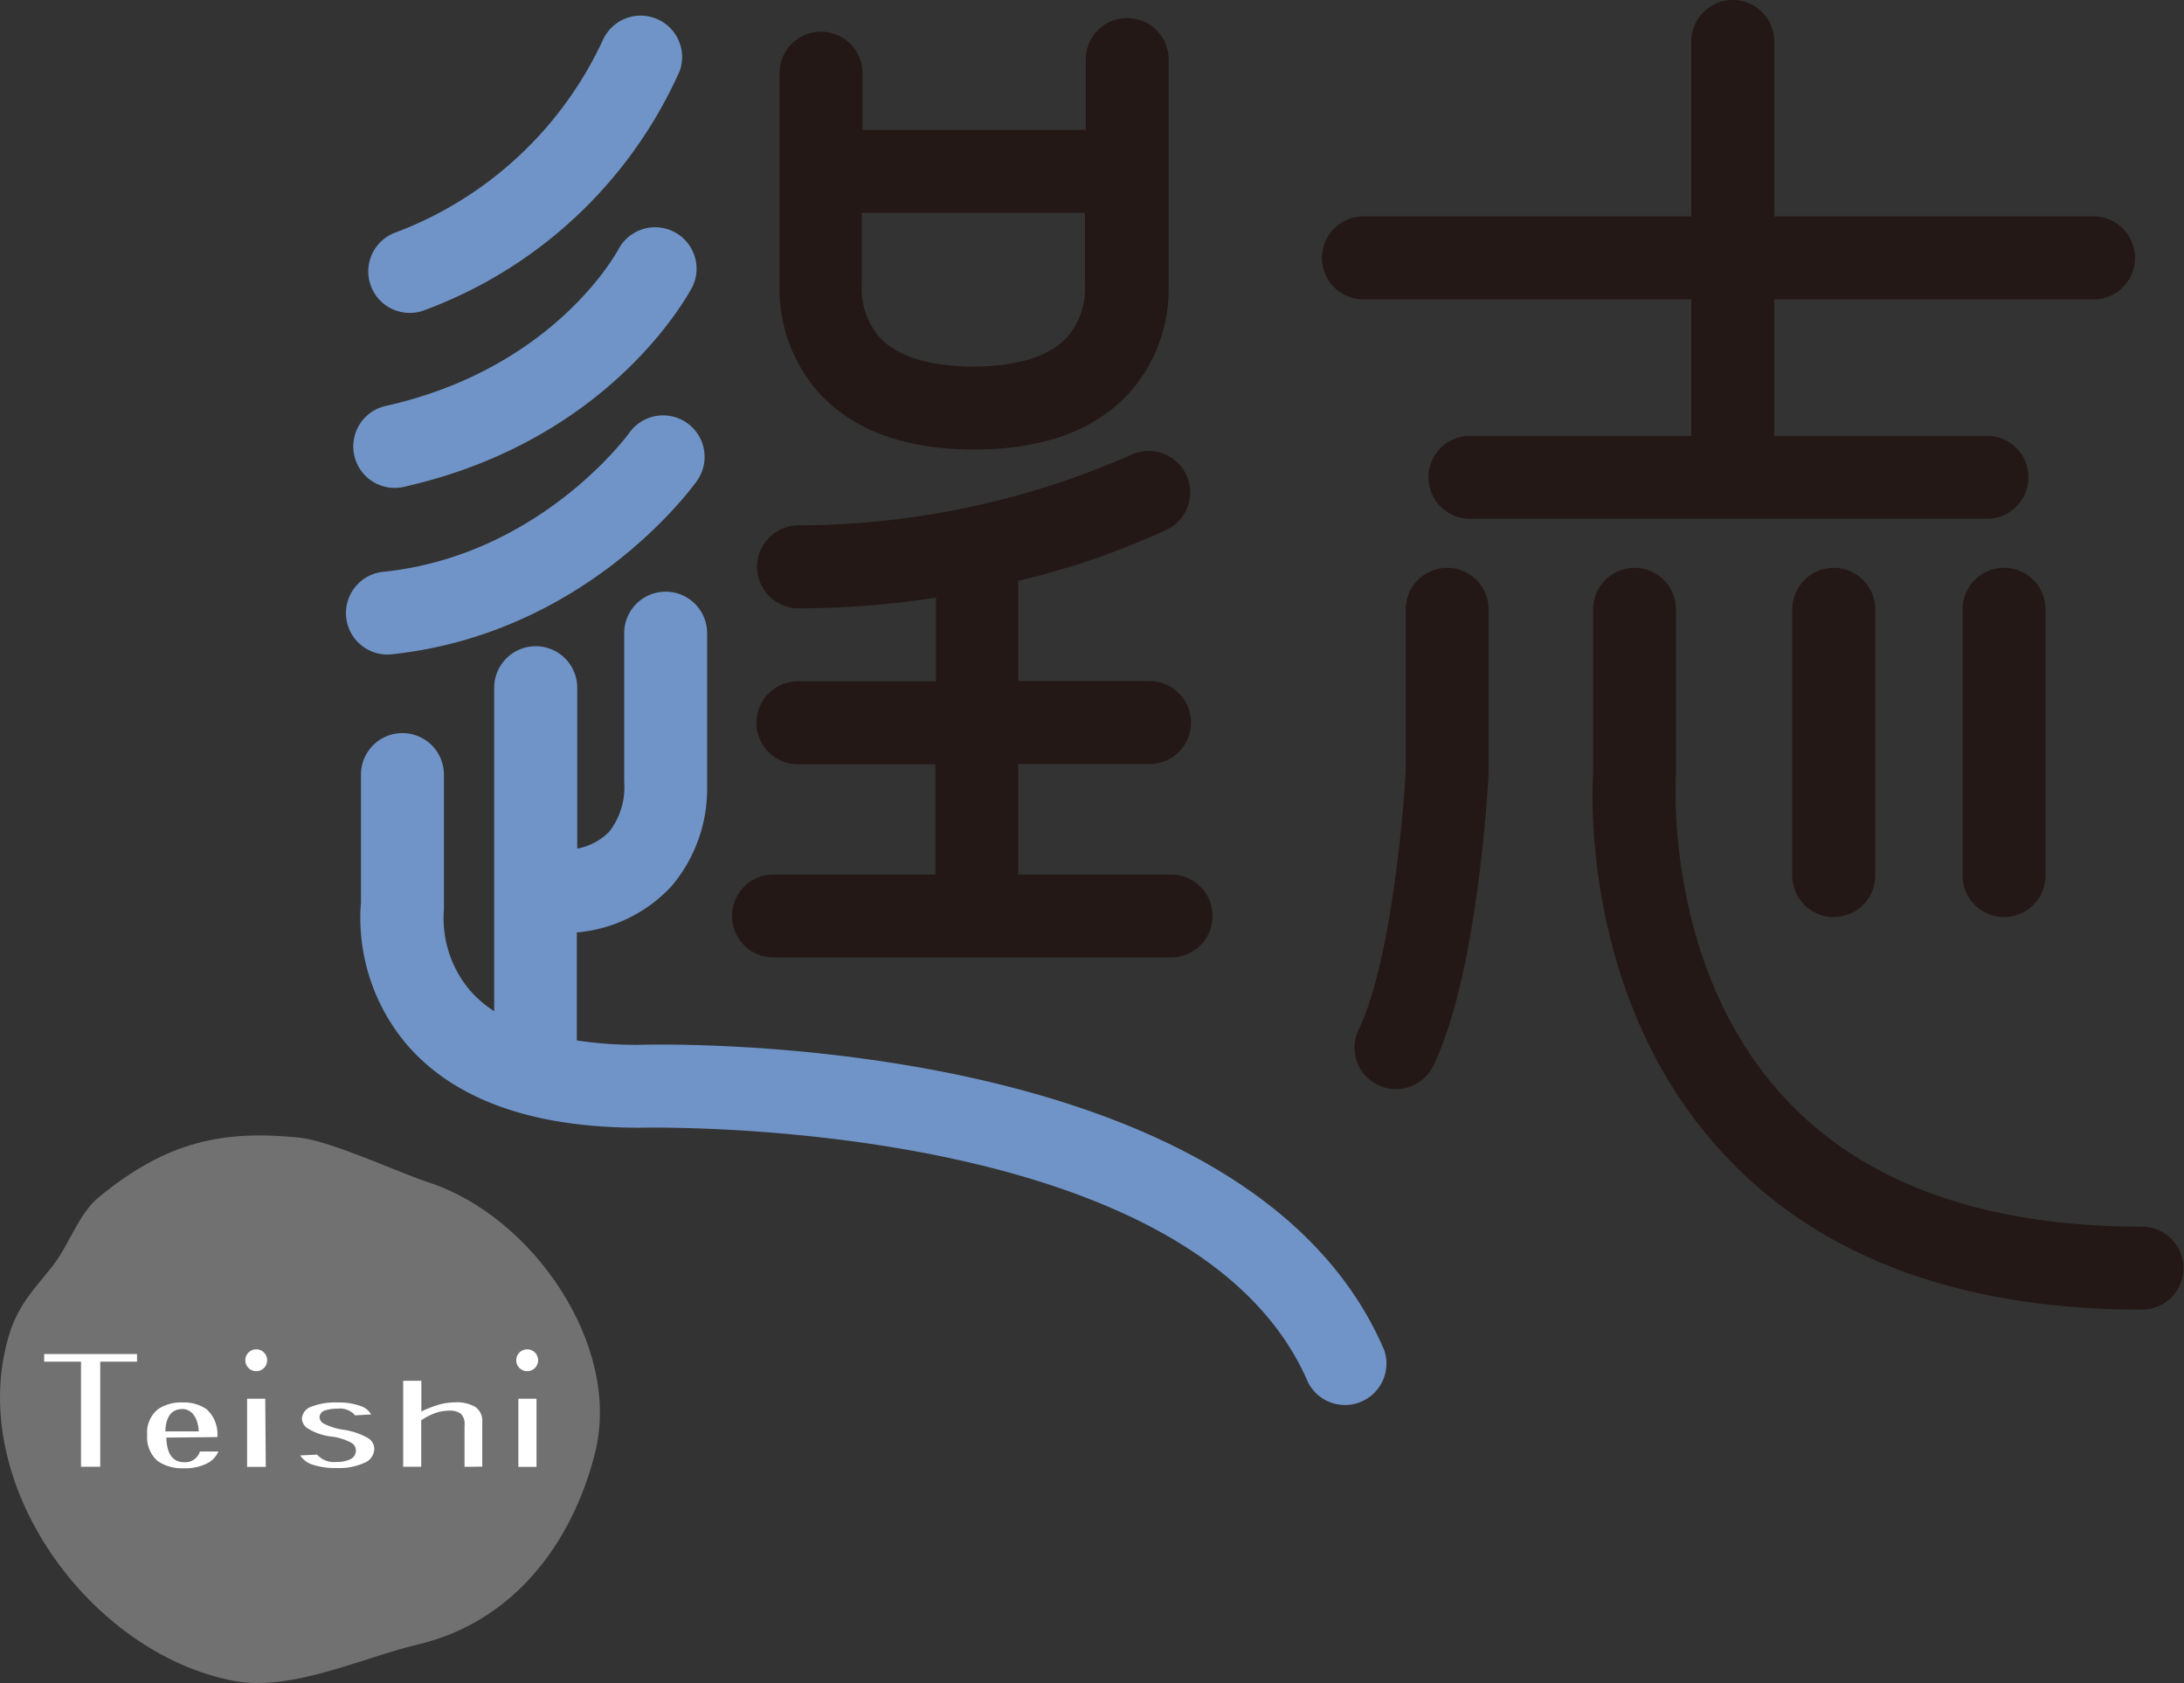 <svg xmlns="http://www.w3.org/2000/svg" viewBox="0 0 203.29 156.62"><rect x="0" y="0" width="203.29" height="156.62" fill="#333333" stroke="none"/><defs><style>.cls-1{fill:#7094c7;}.cls-2{fill:#231815;}.cls-3{fill:#727171;}.cls-4{fill:#fff;}</style></defs><title>logo_teishi</title><g id="レイヤー_2" data-name="レイヤー 2"><g id="レイヤー_1-2" data-name="レイヤー 1"><path class="cls-1" d="M39.58,28.84A41.91,41.91,0,0,0,63.29,6.55,3.86,3.86,0,0,0,56.1,3.76,34.72,34.72,0,0,1,36.91,21.6a3.86,3.86,0,1,0,2.67,7.24Z"/><path class="cls-1" d="M37.74,45.27C57,40.89,64.19,27.19,64.49,26.61a3.86,3.86,0,0,0-6.85-3.54c-.24.45-6,11.13-21.61,14.68a3.86,3.86,0,1,0,1.72,7.52Z"/><path class="cls-1" d="M36.62,60.87c18.08-2,27.85-15.56,28.26-16.13a3.86,3.86,0,0,0-6.31-4.45c-.08.11-8.26,11.35-22.78,12.91a3.86,3.86,0,1,0,.83,7.67Z"/><path class="cls-1" d="M59.38,97.23a37.22,37.22,0,0,1-5.69-.41V86.77a13.61,13.61,0,0,0,8.83-4.32,14,14,0,0,0,3.3-9.25c0-.48,0-.81,0-1.06V58.92a3.86,3.86,0,1,0-7.72,0V72.3c0,.13,0,.3,0,.43a6.78,6.78,0,0,1-1.37,4.64,5.59,5.59,0,0,1-3,1.6V64A3.86,3.86,0,1,0,46,64v30.1a10.81,10.81,0,0,1-2.18-1.85,10.39,10.39,0,0,1-2.5-7.6c0-.15,0-.35,0-.51V72.08a3.86,3.86,0,0,0-7.72,0V84a12.28,12.28,0,0,0-.06,1.34A18.24,18.24,0,0,0,37.9,97.24c4.43,5.11,11.7,7.7,21.6,7.7.63,0,51.59-1.21,62.26,23.71a3.86,3.86,0,0,0,7.09-3C116.12,95.87,61.69,97.16,59.38,97.23Z"/><path class="cls-2" d="M90.66,41.83c6.47,0,11.37-1.81,14.55-5.37a14.48,14.48,0,0,0,3.57-9.59c0-.38,0-.65,0-.85V5.74a3.86,3.86,0,1,0-7.71,0v6.35H80.28V6.81a3.86,3.86,0,0,0-7.72,0V26c0,.21,0,.47,0,.85a14.48,14.48,0,0,0,3.57,9.59C79.29,40,84.18,41.83,90.66,41.83ZM101,19.8v6.35c0,.11,0,.28,0,.39a7,7,0,0,1-1.66,4.83c-2.07,2.26-5.9,2.74-8.74,2.74s-6.67-.47-8.74-2.74a6.94,6.94,0,0,1-1.65-4.83c0-.11,0-.28,0-.39V19.8Z"/><path class="cls-2" d="M72,89.1h37a3.86,3.86,0,0,0,0-7.72H94.78V71.1H107a3.86,3.86,0,1,0,0-7.72H94.78V54.05a73.15,73.15,0,0,0,14-4.84,3.86,3.86,0,0,0-3.45-6.9,77.35,77.35,0,0,1-31,6.58,3.86,3.86,0,1,0,0,7.72,83.93,83.93,0,0,0,12.8-1v7.79H74.27a3.86,3.86,0,1,0,0,7.72h12.8V81.38H72a3.86,3.86,0,1,0,0,7.72Z"/><path class="cls-2" d="M126.91,27.86h30.52v12.7h-20.8a3.86,3.86,0,0,0,0,7.71h48.52a3.86,3.86,0,0,0,0-7.71h-20V27.86h29.72a3.86,3.86,0,1,0,0-7.72H165.15V3.86a3.86,3.86,0,1,0-7.72,0V20.14H126.91a3.86,3.86,0,0,0,0,7.72Z"/><path class="cls-2" d="M134.7,52.84a3.86,3.86,0,0,0-3.85,3.86v15c-.25,4.79-1.52,18.26-4.4,24.14a3.86,3.86,0,0,0,6.93,3.4c4.19-8.54,5.14-26.46,5.18-27.22,0-.06,0-.13,0-.2V56.7A3.86,3.86,0,0,0,134.7,52.84Z"/><path class="cls-2" d="M199.43,114.15c-14.72,0-25.93-4-33.33-12C154.83,90,156,72.41,156,72.23s0-.2,0-.3V56.7a3.85,3.85,0,1,0-7.71,0V71.84c0,.3-.06,1-.06,2.15,0,5.87,1.12,21.41,12.15,33.33,8.92,9.65,22.06,14.55,39,14.55a3.86,3.86,0,0,0,0-7.72Z"/><path class="cls-2" d="M166.83,56.7V81.48a3.86,3.86,0,1,0,7.72,0V56.7a3.86,3.86,0,1,0-7.72,0Z"/><path class="cls-2" d="M182.68,56.7V81.48a3.86,3.86,0,0,0,7.72,0V56.7a3.86,3.86,0,0,0-7.72,0Z"/><path class="cls-3" d="M27.83,105.86c-7-.7-12.24.29-18.64,5.55-1.88,1.54-2.8,4.53-4.31,6.42-1.81,2.28-3.28,3.69-4.12,6.68-3.86,13.58,7.59,29.34,21,31.91,5.45,1,11.87-2.14,17.21-3.41,8.73-2.08,14.28-9.29,16.42-17.82,2.51-10-5.84-22-15.44-25.14C37.08,109.12,30.82,106.16,27.83,105.86Z"/><path class="cls-4" d="M12.76,126.71H9.33v9.78H7.54v-9.78H4.11V126h8.64Z"/><path class="cls-4" d="M15.39,133.2c.06-1.71.85-2.08,1.6-2.08s1.43.66,1.51,2.08Zm4.84.53a3.12,3.12,0,0,0-1-2.59,3.67,3.67,0,0,0-2.22-.63,3.8,3.8,0,0,0-2.31.63,2.78,2.78,0,0,0-1,2.38,2.93,2.93,0,0,0,1,2.46,4,4,0,0,0,2.4.65,4.44,4.44,0,0,0,2.23-.48,2.19,2.19,0,0,0,1-1.08l-1.72,0a1.43,1.43,0,0,1-1.46,1c-.88,0-1.61-.51-1.67-2.29Z"/><path class="cls-4" d="M24.74,136.5H23v-6.34h1.69Z"/><path class="cls-4" d="M33.06,131.71a1.85,1.85,0,0,0-1.65-.62,3.36,3.36,0,0,0-1.24.19.7.7,0,0,0-.43.62.76.76,0,0,0,.44.6,6.05,6.05,0,0,0,1.86.56,6.39,6.39,0,0,1,2.21.76,1.19,1.19,0,0,1,.59,1,1.43,1.43,0,0,1-.87,1.28,5.55,5.55,0,0,1-2.57.51,6.93,6.93,0,0,1-2.2-.28,2.24,2.24,0,0,1-1.26-.89l1.57-.08a2.1,2.1,0,0,0,1.84.68,2.75,2.75,0,0,0,1.36-.3.9.9,0,0,0,.42-.8.83.83,0,0,0-.43-.68,5.27,5.27,0,0,0-1.94-.59,5.32,5.32,0,0,1-2.09-.73,1.16,1.16,0,0,1-.57-.94,1.29,1.29,0,0,1,.94-1.12,6.09,6.09,0,0,1,2.36-.37,5.94,5.94,0,0,1,2.19.34,1.7,1.7,0,0,1,.95.77Z"/><path class="cls-4" d="M43.24,136.5v-3.82a1.39,1.39,0,0,0-.34-1.12,1.72,1.72,0,0,0-1.1-.29,3.91,3.91,0,0,0-1.24.21,5.63,5.63,0,0,0-1.35.69v4.32H37.53v-8h1.69v2.86h0a10.24,10.24,0,0,1,1.48-.59,5.59,5.59,0,0,1,1.64-.26,3.41,3.41,0,0,1,1.93.44,1.58,1.58,0,0,1,.62,1.4v4.14Z"/><path class="cls-4" d="M49.94,136.5H48.25v-6.34h1.69Z"/><circle class="cls-4" cx="23.85" cy="126.58" r="1.02"/><circle class="cls-4" cx="49.07" cy="126.58" r="1.02"/></g></g></svg>